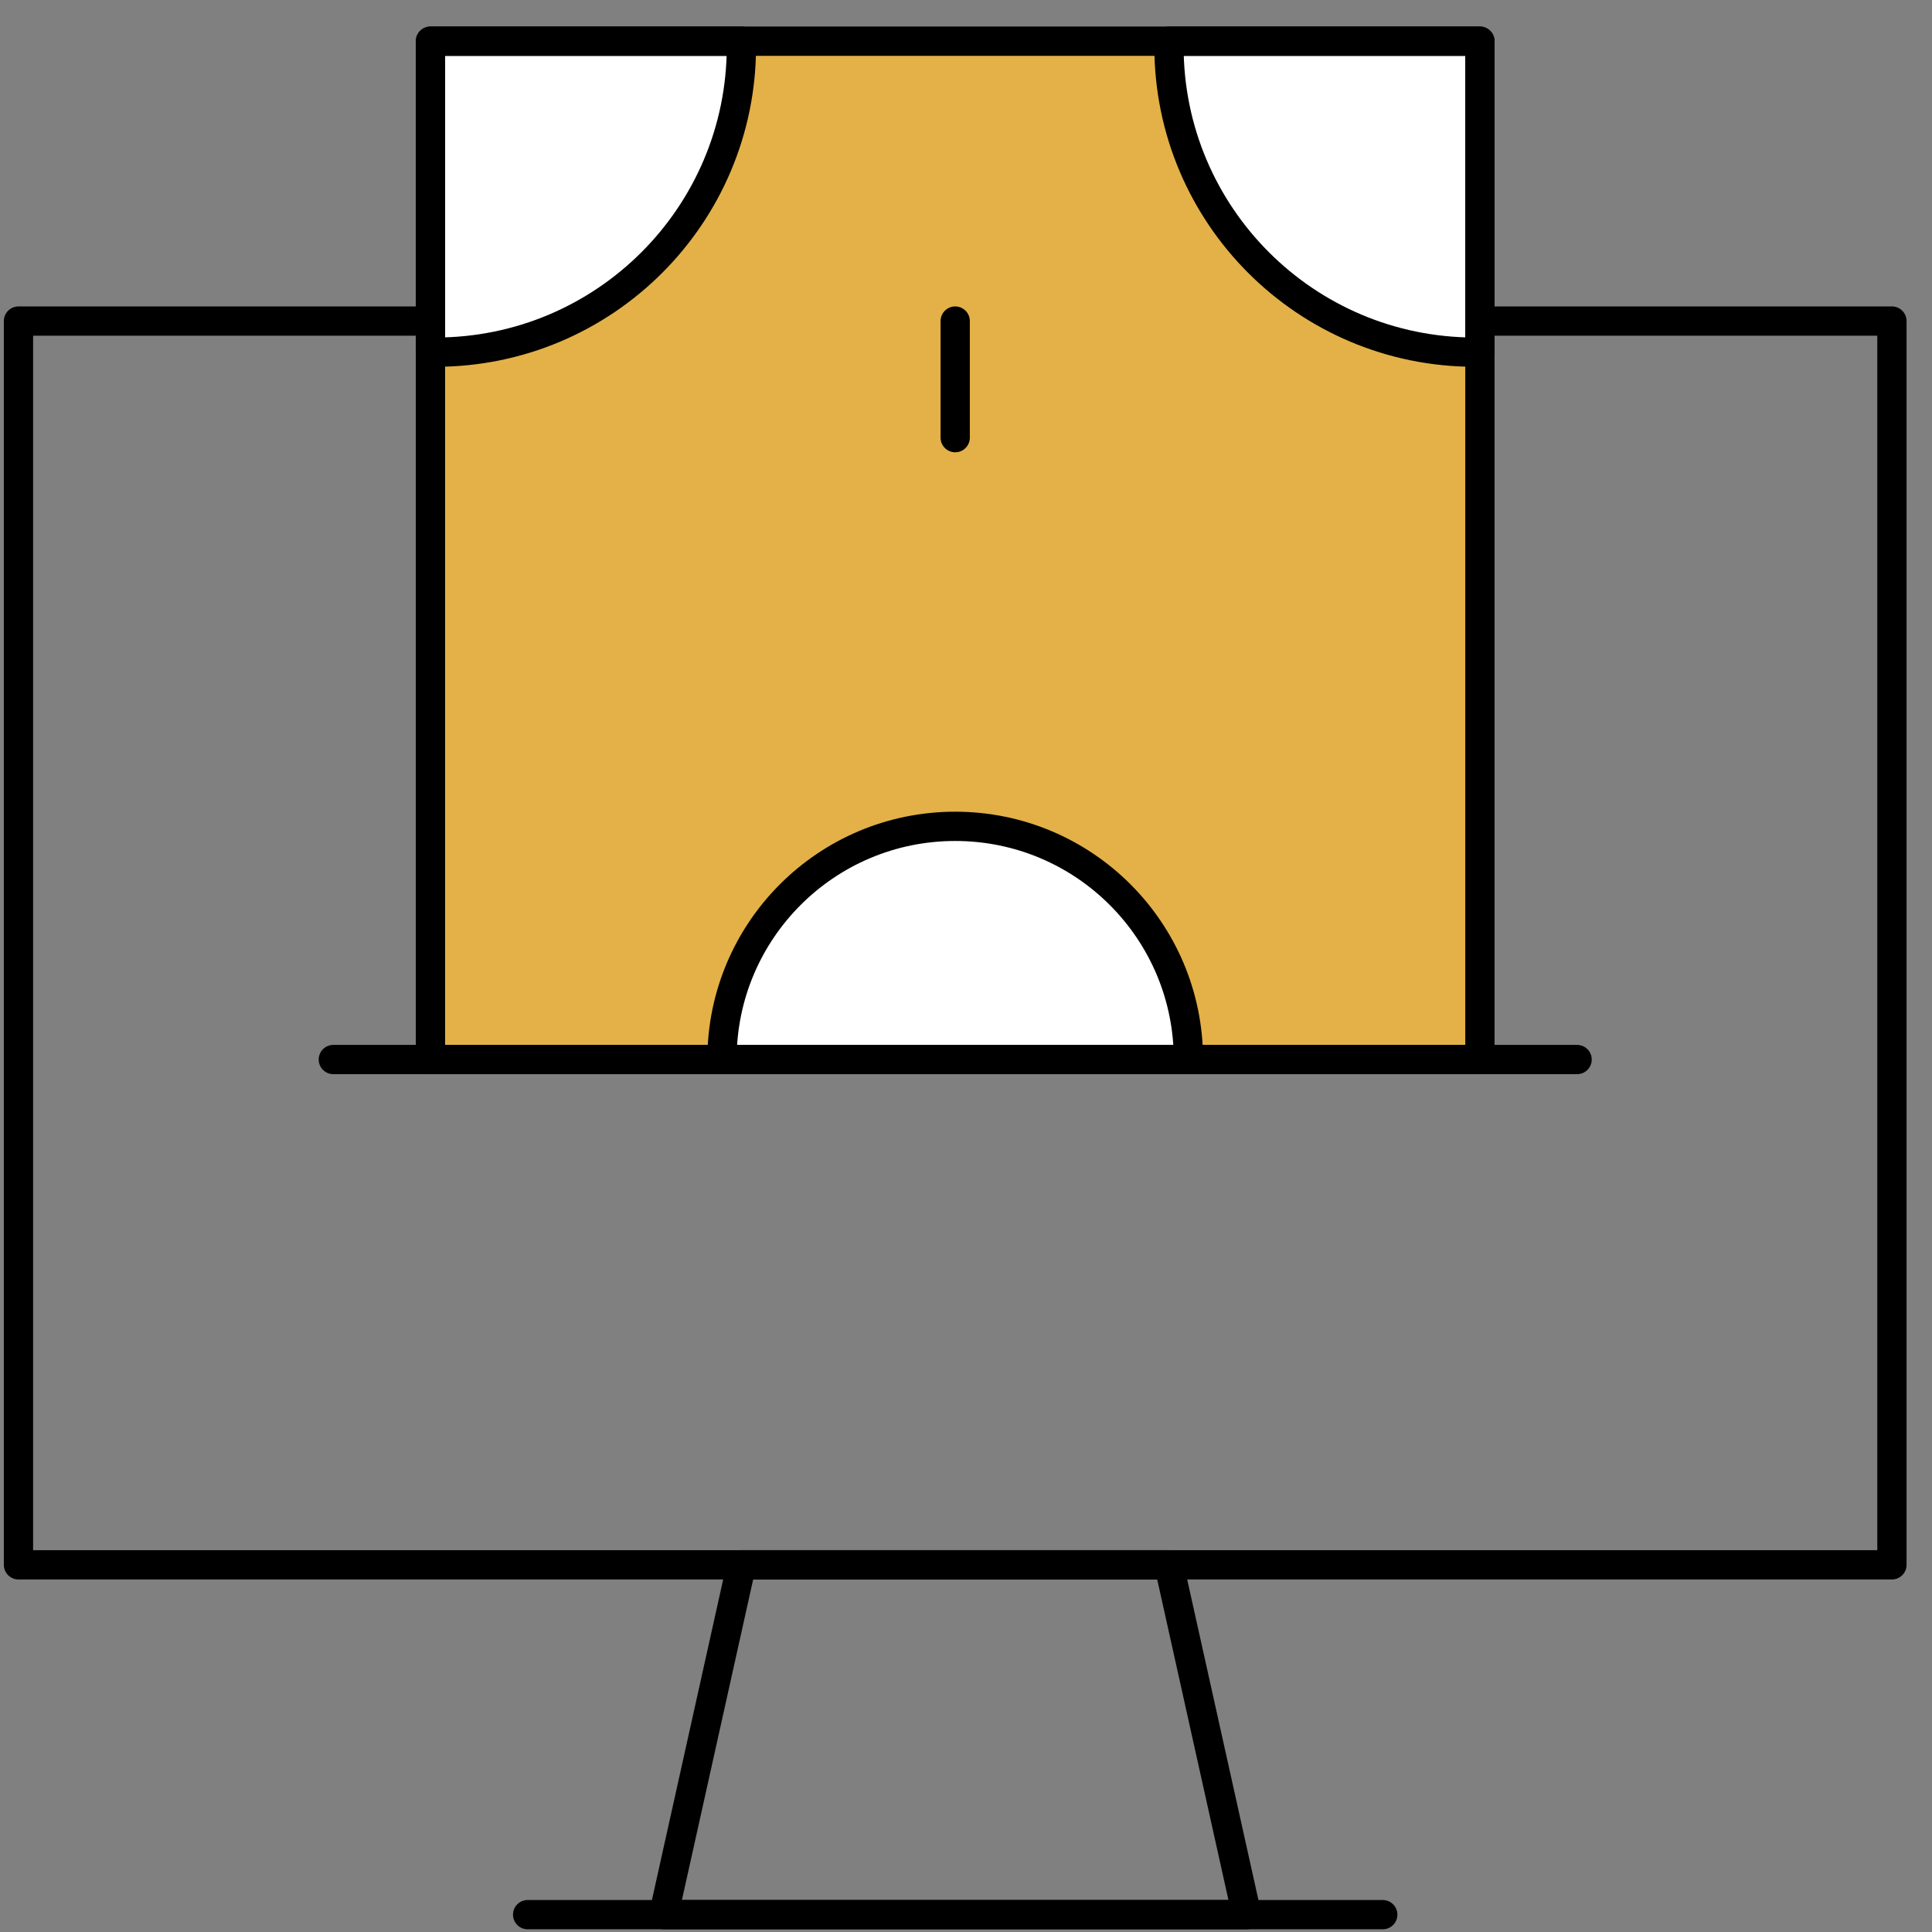 <svg xmlns="http://www.w3.org/2000/svg" width="66" height="66" viewBox="0 0 66 66" fill="none"><rect x="0" y="0" width="66" height="66" fill="#808080" stroke="none"/><path d="M50.556 1.407H14.705V36.196H50.556V1.407Z" fill="#E3B148"></path><path d="M32.631 28.229C28.231 28.229 24.664 31.795 24.664 36.195H40.598C40.598 31.795 37.031 28.229 32.631 28.229Z" fill="white"></path><path d="M25.328 1.581V1.407H14.705V12.03H14.879C20.649 12.03 25.328 7.352 25.328 1.581Z" fill="white"></path><path d="M39.934 1.581V1.407H50.556V12.03H50.383C44.612 12.03 39.934 7.352 39.934 1.581Z" fill="white"></path><path d="M32.631 28.229C28.231 28.229 24.664 31.795 24.664 36.195H40.598C40.598 31.795 37.031 28.229 32.631 28.229Z" stroke="black" stroke-miterlimit="10" stroke-linecap="round" stroke-linejoin="round"></path><path d="M50.556 10.968H64.631V53.457H0.631V10.968H14.706" stroke="black" stroke-miterlimit="10" stroke-linecap="round" stroke-linejoin="round"></path><path d="M42.589 65.407H22.672L25.328 53.457H39.933L42.589 65.407Z" stroke="black" stroke-miterlimit="10" stroke-linecap="round" stroke-linejoin="round"></path><path d="M18.025 65.407H47.237" stroke="black" stroke-miterlimit="10" stroke-linecap="round" stroke-linejoin="round"></path><path d="M11.387 36.195H53.876" stroke="black" stroke-miterlimit="10" stroke-linecap="round" stroke-linejoin="round"></path><path d="M25.328 1.581V1.407H14.705V12.03H14.879C20.649 12.03 25.328 7.352 25.328 1.581Z" stroke="black" stroke-miterlimit="10" stroke-linecap="round" stroke-linejoin="round"></path><path d="M39.934 1.581V1.407H50.556V12.03H50.383C44.612 12.03 39.934 7.352 39.934 1.581Z" stroke="black" stroke-miterlimit="10" stroke-linecap="round" stroke-linejoin="round"></path><path d="M50.556 1.407H14.705V36.196H50.556V1.407Z" stroke="black" stroke-miterlimit="10" stroke-linecap="round" stroke-linejoin="round"></path><path d="M32.631 14.951V10.968" stroke="black" stroke-miterlimit="10" stroke-linecap="round" stroke-linejoin="round"></path></svg>